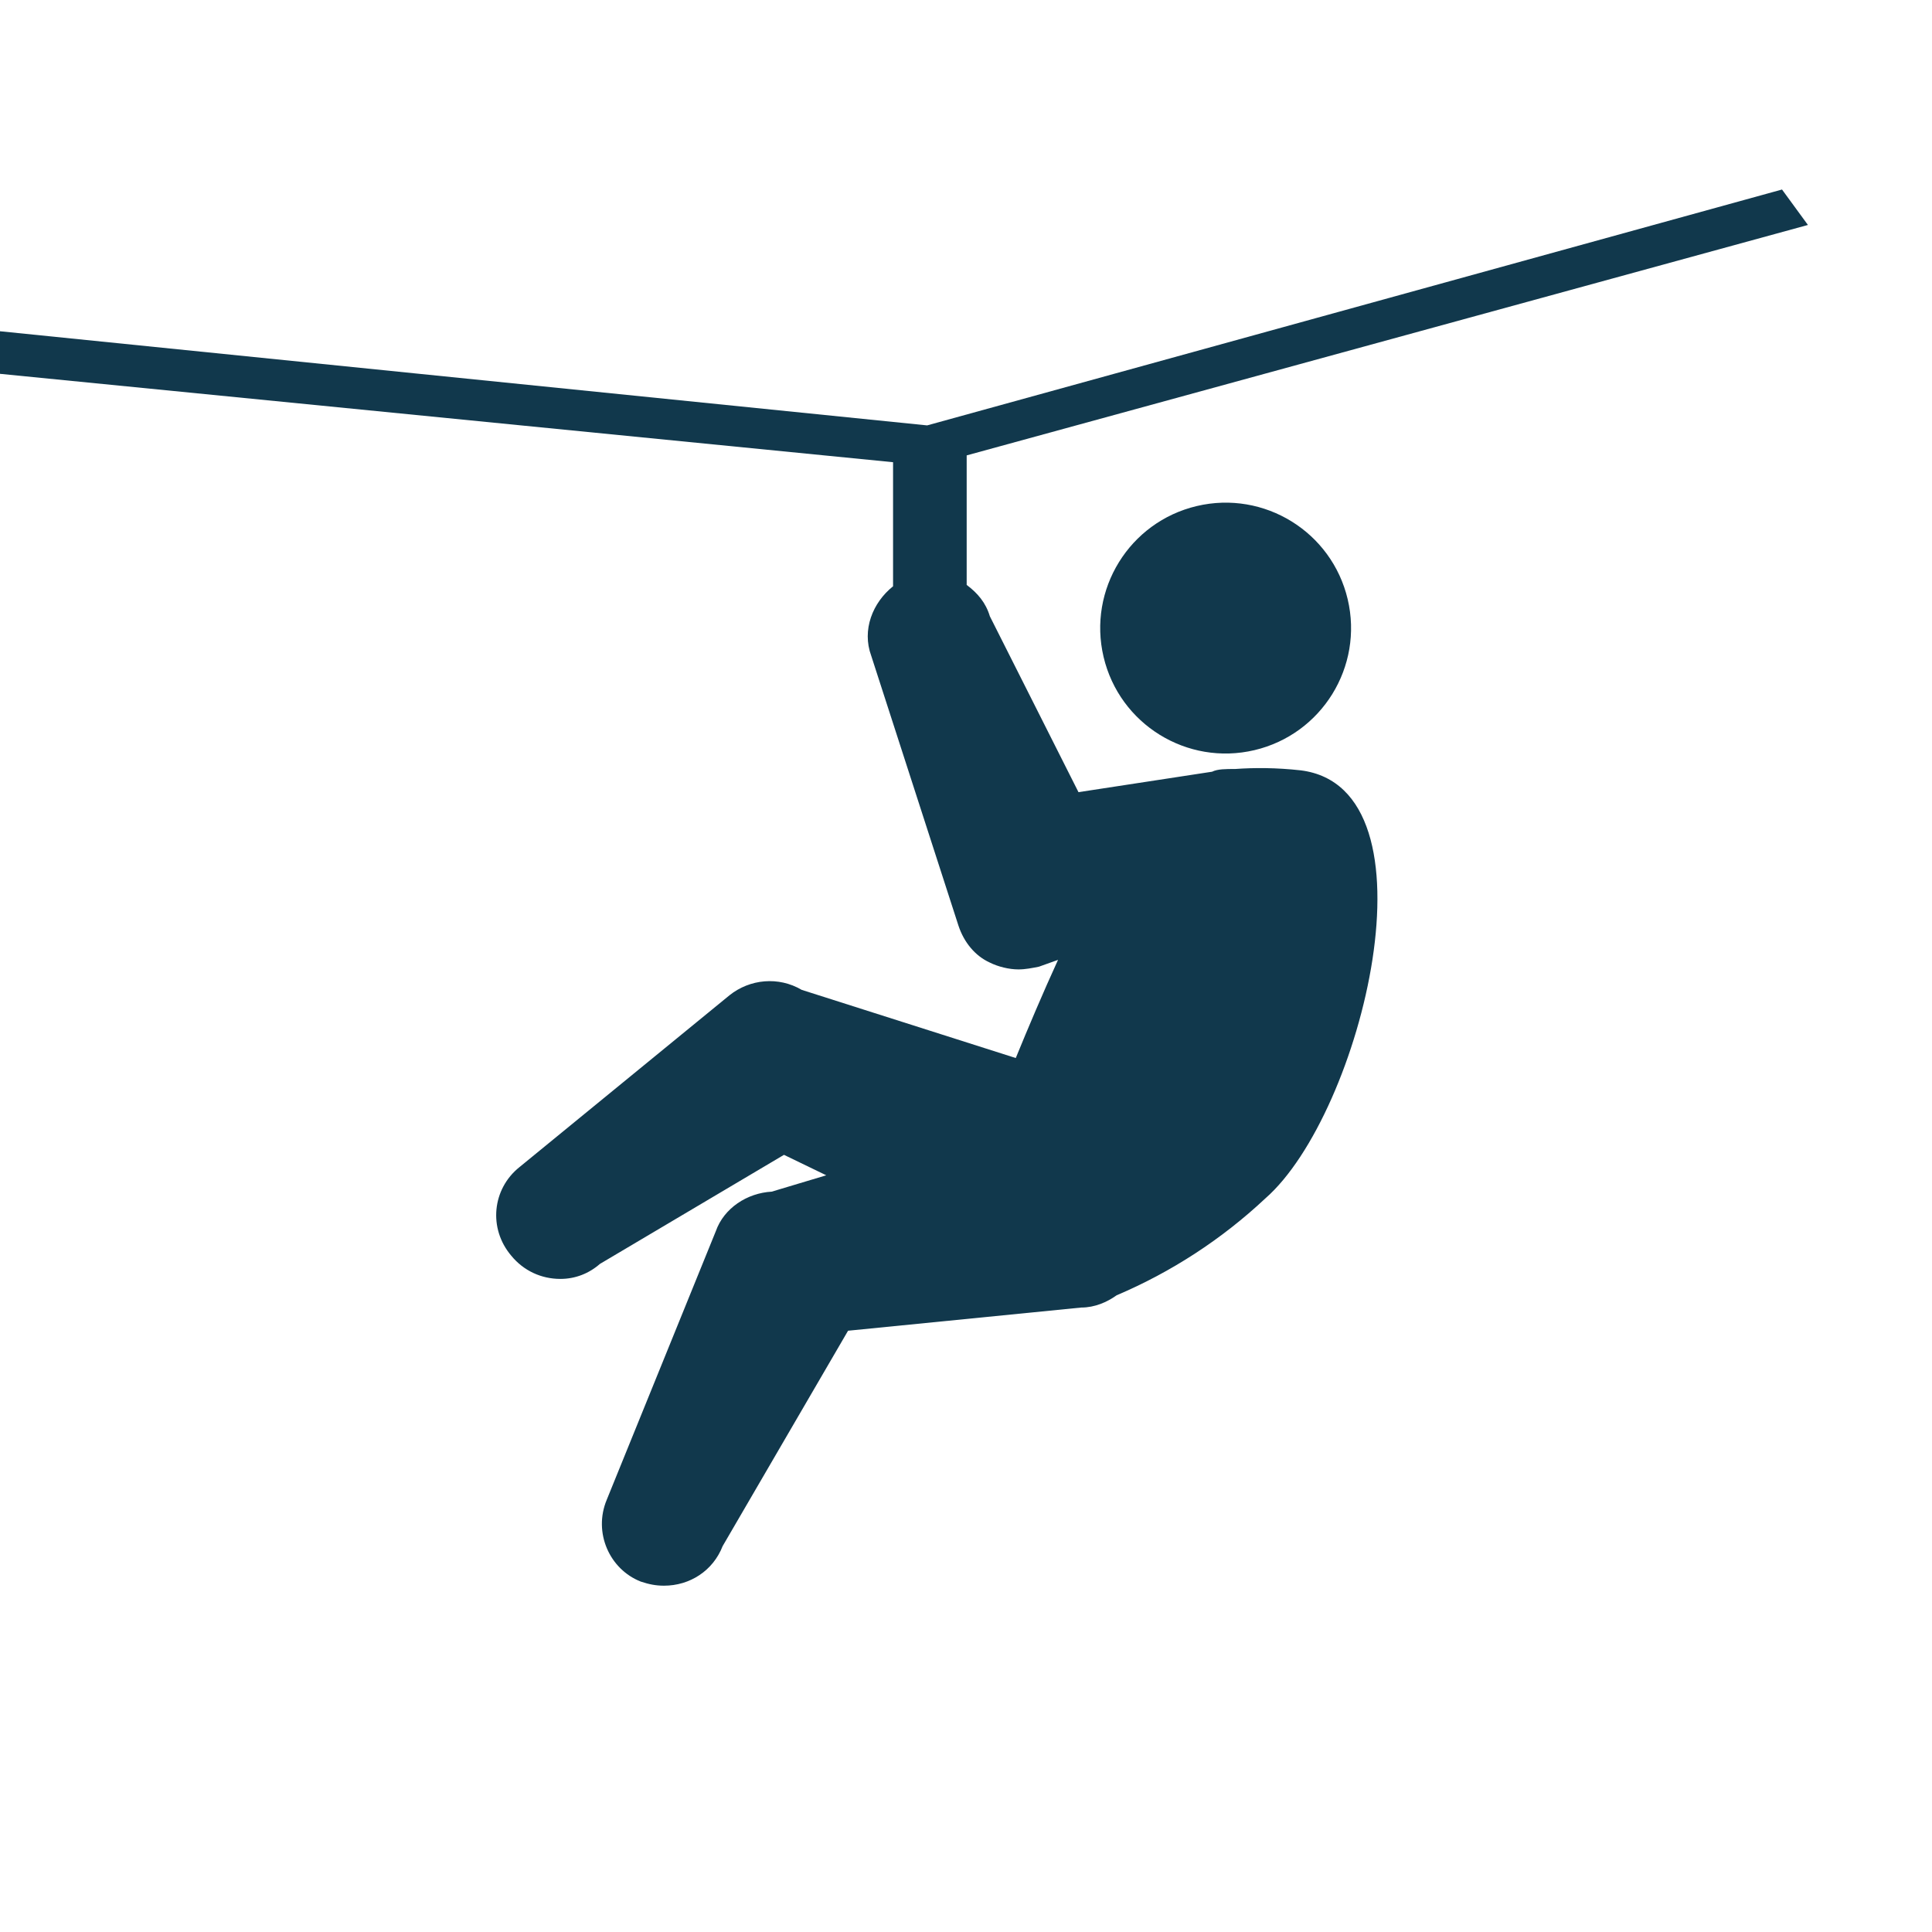 <?xml version="1.0" encoding="utf-8"?>
<!-- Generator: Adobe Illustrator 26.1.0, SVG Export Plug-In . SVG Version: 6.00 Build 0)  -->
<svg version="1.1" id="Layer_1" xmlns="http://www.w3.org/2000/svg" xmlns:xlink="http://www.w3.org/1999/xlink" x="0px" y="0px"
	 viewBox="0 0 141.7 141.7" style="enable-background:new 0 0 141.7 141.7;" xml:space="preserve">
<style type="text/css">
	.st0{fill:#11384C;}
</style>
<ellipse transform="matrix(0.973 -0.23 0.23 0.973 -8.183 21.888)" class="st0" cx="89.9" cy="46.1" rx="9.2" ry="9.2"/>
<path class="st0" d="M95.4,56.5c-1.8-0.2-3.4-0.2-4.8-0.1c-0.7,0-1.3,0-1.7,0.2l-9.8,1.5l-6.5-12.9c-0.3-1-0.9-1.7-1.7-2.3v-9.5
	l61.7-16.9l-1.9-2.6L68,31.2l-77.8-7.9l-1.5,3l76.8,7.6v9.1c-1.5,1.2-2.3,3.2-1.6,5.1l6.4,19.8c0.4,1.2,1.2,2.2,2.3,2.7
	c0.6,0.3,1.4,0.5,2.1,0.5c0.5,0,1-0.1,1.5-0.2l1.4-0.5c-1.1,2.4-2.2,5-3.1,7.2l-15.7-5c-1.7-1-3.8-0.8-5.3,0.4L38.1,85.6
	c-2,1.6-2.3,4.5-0.6,6.5c0.9,1.1,2.2,1.7,3.6,1.7c1.1,0,2.1-0.4,2.9-1.1l13.5-8l3.1,1.5l-4,1.2c-1.8,0.1-3.5,1.2-4.1,2.9l-8,19.7
	c-1,2.4,0.2,5.1,2.5,6c0.6,0.2,1.1,0.3,1.7,0.3c1.9,0,3.6-1.1,4.3-2.9l9.2-15.8l17.1-1.7c0,0,0,0,0,0c1,0,1.9-0.4,2.6-0.9
	c4-1.7,7.7-4.1,10.9-7.1C99.9,81.7,105.8,57.8,95.4,56.5z"/>
</svg>
